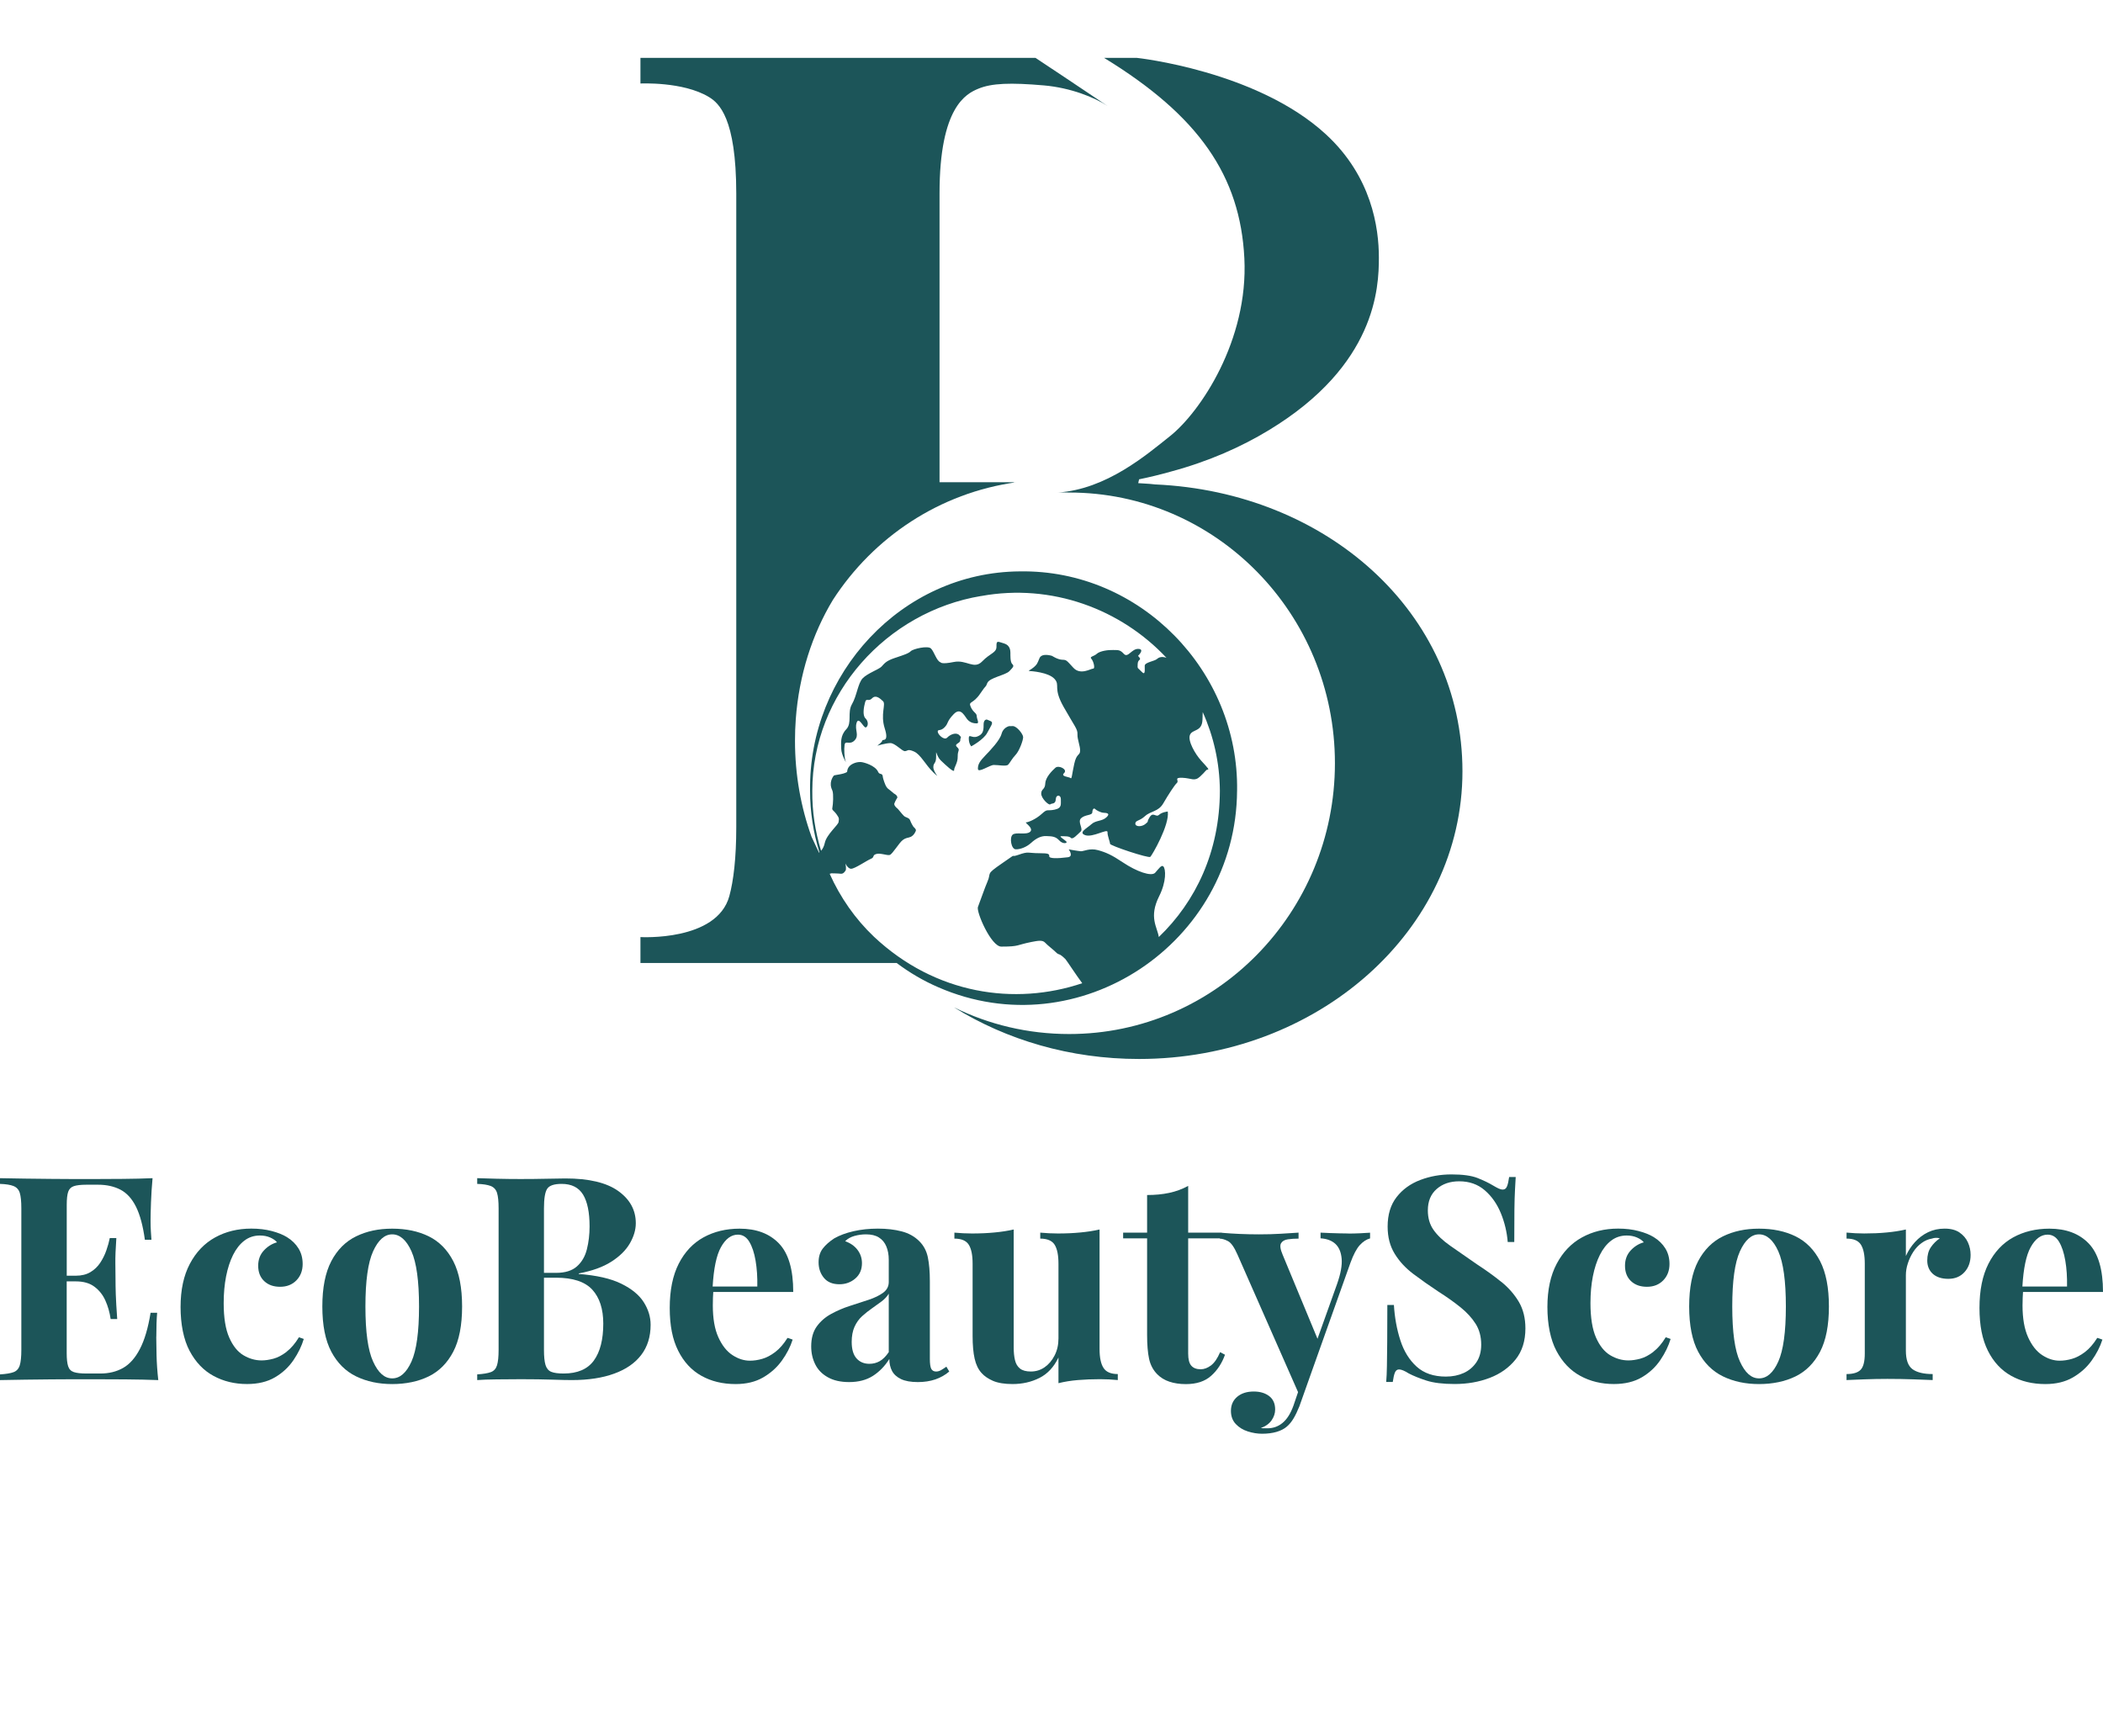 <svg width="109" height="90" viewBox="0 0 109 90" fill="none" xmlns="http://www.w3.org/2000/svg">
<g clip-path="url(#clip0_287_797)">
<path d="M8.102 69.293C8.102 68.781 8.117 68.368 8.145 68.051H7.805C7.677 68.839 7.493 69.465 7.25 69.929C7.01 70.392 6.718 70.72 6.378 70.912C6.038 71.104 5.647 71.2 5.202 71.2H4.478C4.191 71.2 3.975 71.175 3.827 71.126C3.679 71.076 3.581 70.975 3.532 70.823C3.482 70.67 3.457 70.445 3.457 70.15V66.424H3.93C4.325 66.424 4.645 66.514 4.891 66.698C5.138 66.881 5.328 67.119 5.461 67.415C5.595 67.711 5.685 68.031 5.735 68.376H6.075C6.035 67.815 6.011 67.386 6.001 67.09C5.991 66.795 5.987 66.524 5.987 66.277C5.987 66.03 5.984 65.76 5.979 65.464C5.975 65.169 5.991 64.74 6.03 64.178H5.69C5.651 64.376 5.592 64.587 5.513 64.814C5.435 65.041 5.328 65.255 5.196 65.457C5.062 65.659 4.892 65.822 4.685 65.945C4.479 66.068 4.227 66.13 3.931 66.13H3.459V62.463C3.459 62.158 3.483 61.931 3.533 61.783C3.583 61.635 3.681 61.536 3.828 61.487C3.976 61.438 4.192 61.413 4.479 61.413H5.085C5.528 61.413 5.915 61.5 6.245 61.671C6.575 61.845 6.843 62.139 7.051 62.559C7.258 62.978 7.411 63.547 7.509 64.265H7.849C7.839 64.147 7.829 64 7.819 63.822C7.809 63.645 7.804 63.457 7.804 63.261C7.804 63.044 7.812 62.734 7.826 62.33C7.841 61.927 7.867 61.507 7.907 61.074C7.454 61.094 6.939 61.106 6.363 61.111C5.786 61.116 5.271 61.119 4.818 61.119H3.872C3.487 61.119 3.074 61.116 2.629 61.111C2.186 61.106 1.737 61.102 1.284 61.096C0.831 61.092 0.401 61.084 -0.002 61.074V61.37C0.303 61.38 0.538 61.417 0.699 61.481C0.862 61.545 0.97 61.664 1.025 61.836C1.078 62.009 1.106 62.277 1.106 62.642V69.975C1.106 70.33 1.079 70.596 1.025 70.773C0.97 70.951 0.864 71.068 0.707 71.128C0.549 71.188 0.312 71.226 -0.002 71.246V71.541C0.401 71.531 0.831 71.524 1.284 71.519C1.737 71.514 2.185 71.509 2.629 71.504C3.073 71.499 3.487 71.497 3.872 71.497H4.818C5.31 71.497 5.871 71.499 6.503 71.504C7.134 71.509 7.701 71.522 8.204 71.541C8.154 71.098 8.124 70.67 8.114 70.255C8.104 69.841 8.099 69.521 8.099 69.295L8.102 69.293Z" fill="#1C5559"></path>
<path d="M14.852 70.077C14.621 70.254 14.394 70.372 14.172 70.432C13.949 70.491 13.745 70.521 13.558 70.521C13.233 70.521 12.92 70.432 12.62 70.254C12.32 70.077 12.073 69.771 11.882 69.338C11.689 68.905 11.594 68.308 11.594 67.55C11.594 67.047 11.636 66.584 11.719 66.159C11.803 65.736 11.924 65.366 12.081 65.051C12.239 64.736 12.434 64.489 12.665 64.312C12.896 64.135 13.165 64.046 13.47 64.046C13.668 64.046 13.845 64.08 14.003 64.149C14.16 64.218 14.278 64.301 14.358 64.399C14.101 64.469 13.875 64.609 13.678 64.82C13.48 65.032 13.382 65.296 13.382 65.611C13.382 65.946 13.485 66.213 13.693 66.409C13.899 66.606 14.175 66.704 14.519 66.704C14.863 66.704 15.145 66.594 15.362 66.372C15.579 66.15 15.687 65.867 15.687 65.521C15.687 65.216 15.615 64.947 15.472 64.716C15.33 64.485 15.13 64.289 14.874 64.131C14.667 64.003 14.404 63.897 14.083 63.813C13.763 63.73 13.411 63.688 13.026 63.688C12.326 63.688 11.7 63.841 11.148 64.146C10.596 64.451 10.16 64.907 9.84 65.514C9.519 66.12 9.359 66.867 9.359 67.754C9.359 68.642 9.515 69.438 9.825 70.023C10.136 70.609 10.55 71.044 11.067 71.324C11.585 71.605 12.163 71.745 12.804 71.745C13.375 71.745 13.857 71.629 14.252 71.397C14.647 71.165 14.966 70.867 15.214 70.502C15.46 70.138 15.637 69.773 15.745 69.408L15.495 69.32C15.297 69.645 15.083 69.895 14.851 70.073L14.852 70.077Z" fill="#1C5559"></path>
<path d="M23.493 65.375C23.187 64.784 22.763 64.356 22.222 64.089C21.679 63.823 21.049 63.691 20.329 63.691C19.609 63.691 19.006 63.823 18.458 64.089C17.911 64.356 17.483 64.784 17.172 65.375C16.862 65.967 16.707 66.75 16.707 67.726C16.707 68.701 16.862 69.483 17.172 70.069C17.483 70.655 17.911 71.082 18.458 71.348C19.006 71.615 19.629 71.747 20.329 71.747C21.029 71.747 21.679 71.615 22.222 71.348C22.763 71.082 23.187 70.655 23.493 70.069C23.798 69.483 23.951 68.701 23.951 67.726C23.951 66.75 23.798 65.967 23.493 65.375ZM21.327 70.579C21.065 71.162 20.732 71.452 20.329 71.452C19.925 71.452 19.604 71.162 19.338 70.579C19.072 69.999 18.94 69.046 18.94 67.726C18.94 66.405 19.072 65.452 19.338 64.865C19.604 64.279 19.934 63.986 20.329 63.986C20.724 63.986 21.065 64.279 21.327 64.865C21.587 65.452 21.719 66.405 21.719 67.726C21.719 69.046 21.587 69.999 21.327 70.579Z" fill="#1C5559"></path>
<path d="M33.367 67.504C33.131 67.13 32.742 66.81 32.199 66.543C31.658 66.277 30.923 66.11 29.997 66.04V66.012C30.687 65.883 31.248 65.682 31.683 65.405C32.116 65.129 32.436 64.814 32.643 64.459C32.849 64.104 32.954 63.754 32.954 63.409C32.954 62.729 32.651 62.173 32.044 61.739C31.438 61.305 30.523 61.088 29.302 61.088C29.115 61.088 28.802 61.094 28.364 61.103C27.924 61.113 27.464 61.118 26.981 61.118C26.566 61.118 26.153 61.113 25.74 61.103C25.325 61.094 24.99 61.083 24.734 61.073V61.37C25.04 61.38 25.273 61.416 25.436 61.48C25.598 61.545 25.707 61.663 25.761 61.835C25.816 62.008 25.843 62.276 25.843 62.641V69.974C25.843 70.327 25.816 70.594 25.761 70.772C25.707 70.949 25.602 71.067 25.443 71.127C25.285 71.185 25.05 71.225 24.734 71.245V71.54C24.99 71.52 25.325 71.508 25.74 71.504C26.153 71.498 26.576 71.495 27.011 71.495C27.641 71.495 28.179 71.504 28.622 71.518C29.065 71.533 29.405 71.54 29.642 71.54C30.49 71.54 31.22 71.43 31.83 71.207C32.441 70.987 32.909 70.664 33.234 70.239C33.559 69.816 33.722 69.293 33.722 68.672C33.722 68.268 33.604 67.879 33.367 67.504ZM28.194 62.641C28.194 62.128 28.25 61.788 28.364 61.62C28.477 61.453 28.726 61.37 29.11 61.37C29.622 61.37 29.991 61.554 30.219 61.923C30.445 62.293 30.558 62.843 30.558 63.573C30.558 63.996 30.512 64.393 30.418 64.762C30.325 65.132 30.152 65.427 29.9 65.649C29.65 65.87 29.292 65.982 28.829 65.982H28.194V62.641ZM30.78 70.527C30.455 70.975 29.933 71.2 29.213 71.2C28.927 71.2 28.712 71.17 28.57 71.112C28.427 71.052 28.329 70.934 28.274 70.757C28.22 70.579 28.194 70.319 28.194 69.974V66.233H28.814C29.691 66.233 30.32 66.44 30.7 66.855C31.078 67.268 31.268 67.855 31.268 68.613C31.268 69.441 31.105 70.079 30.78 70.527Z" fill="#1C5559"></path>
<path d="M40.183 70.084C39.956 70.257 39.732 70.375 39.51 70.439C39.288 70.504 39.075 70.535 38.867 70.535C38.562 70.535 38.261 70.439 37.966 70.247C37.669 70.054 37.426 69.746 37.234 69.323C37.041 68.899 36.946 68.348 36.946 67.668C36.946 67.528 36.947 67.396 36.953 67.268C36.957 67.166 36.963 67.068 36.969 66.972H41.114C41.114 65.809 40.868 64.972 40.375 64.459C39.883 63.946 39.202 63.691 38.335 63.691C37.635 63.691 37.012 63.841 36.465 64.141C35.918 64.442 35.49 64.897 35.178 65.509C34.868 66.12 34.713 66.883 34.713 67.8C34.713 68.718 34.858 69.436 35.15 70.017C35.44 70.599 35.841 71.032 36.354 71.318C36.866 71.605 37.457 71.747 38.127 71.747C38.68 71.747 39.153 71.634 39.547 71.407C39.941 71.18 40.266 70.89 40.523 70.535C40.779 70.18 40.966 69.816 41.084 69.441L40.818 69.353C40.621 69.668 40.41 69.912 40.183 70.084ZM37.367 64.651C37.607 64.217 37.902 64.001 38.247 64.001C38.492 64.001 38.69 64.124 38.837 64.371C38.985 64.617 39.094 64.944 39.163 65.354C39.232 65.762 39.262 66.208 39.252 66.691H36.937C36.992 65.749 37.135 65.067 37.367 64.651Z" fill="#1C5559"></path>
<path d="M49.052 70.845C48.953 70.915 48.862 70.974 48.779 71.022C48.694 71.072 48.608 71.097 48.52 71.097C48.401 71.097 48.318 71.05 48.268 70.957C48.22 70.862 48.195 70.692 48.195 70.447V66.425C48.195 65.922 48.16 65.507 48.091 65.176C48.023 64.846 47.875 64.567 47.648 64.341C47.401 64.094 47.095 63.924 46.73 63.831C46.367 63.736 45.957 63.689 45.504 63.689C45.051 63.689 44.629 63.734 44.241 63.823C43.851 63.912 43.518 64.036 43.243 64.192C42.986 64.361 42.786 64.537 42.643 64.725C42.5 64.913 42.428 65.149 42.428 65.434C42.428 65.75 42.52 66.019 42.703 66.24C42.885 66.462 43.153 66.573 43.508 66.573C43.824 66.573 44.098 66.475 44.329 66.277C44.56 66.08 44.676 65.814 44.676 65.479C44.676 65.224 44.599 64.994 44.447 64.792C44.294 64.589 44.079 64.439 43.804 64.341C43.932 64.213 44.095 64.121 44.291 64.067C44.489 64.013 44.686 63.986 44.884 63.986C45.159 63.986 45.384 64.039 45.556 64.149C45.728 64.257 45.857 64.412 45.94 64.614C46.024 64.816 46.065 65.046 46.065 65.302V66.455C46.065 66.682 45.97 66.867 45.777 67.01C45.585 67.152 45.334 67.275 45.024 67.378C44.714 67.483 44.388 67.588 44.048 67.696C43.708 67.805 43.385 67.943 43.08 68.111C42.773 68.278 42.525 68.495 42.333 68.761C42.141 69.028 42.045 69.372 42.045 69.796C42.045 70.131 42.113 70.439 42.252 70.72C42.389 71.001 42.606 71.225 42.903 71.392C43.198 71.56 43.568 71.644 44.011 71.644C44.494 71.644 44.902 71.538 45.237 71.327C45.572 71.114 45.859 70.821 46.095 70.447C46.095 70.684 46.142 70.89 46.235 71.067C46.33 71.245 46.485 71.385 46.701 71.489C46.918 71.592 47.21 71.644 47.575 71.644C47.908 71.644 48.211 71.597 48.483 71.504C48.754 71.41 48.993 71.275 49.2 71.097L49.052 70.845ZM46.065 70.092C45.917 70.309 45.762 70.464 45.601 70.557C45.437 70.651 45.257 70.697 45.061 70.697C44.784 70.697 44.563 70.604 44.395 70.417C44.228 70.229 44.144 69.944 44.144 69.559C44.144 69.254 44.194 68.993 44.291 68.776C44.391 68.559 44.52 68.376 44.684 68.228C44.846 68.081 45.016 67.945 45.194 67.823C45.371 67.698 45.539 67.578 45.697 67.46C45.854 67.342 45.977 67.208 46.065 67.061V70.092Z" fill="#1C5559"></path>
<path d="M57.197 70.912C57.059 70.7 56.991 70.372 56.991 69.929V63.734C56.686 63.804 56.352 63.856 55.993 63.889C55.633 63.924 55.246 63.941 54.833 63.941C54.537 63.941 54.232 63.926 53.917 63.897V64.207C54.28 64.207 54.53 64.314 54.663 64.525C54.795 64.737 54.861 65.065 54.861 65.508V69.382C54.861 69.707 54.795 70 54.663 70.26C54.529 70.522 54.357 70.726 54.145 70.874C53.933 71.021 53.694 71.096 53.428 71.096C53.181 71.096 52.994 71.045 52.865 70.941C52.737 70.838 52.651 70.692 52.607 70.505C52.562 70.317 52.541 70.1 52.541 69.855V63.734C52.236 63.804 51.903 63.856 51.543 63.889C51.183 63.924 50.797 63.941 50.383 63.941C50.087 63.941 49.782 63.926 49.467 63.897V64.207C49.831 64.207 50.08 64.314 50.213 64.525C50.346 64.737 50.411 65.065 50.411 65.508V69.248C50.411 69.73 50.446 70.125 50.516 70.43C50.585 70.736 50.703 70.983 50.871 71.169C51.018 71.337 51.221 71.474 51.476 71.584C51.732 71.692 52.068 71.746 52.482 71.746C52.994 71.746 53.46 71.639 53.878 71.428C54.298 71.216 54.624 70.864 54.861 70.371V71.701C55.176 71.622 55.511 71.569 55.867 71.539C56.221 71.509 56.606 71.494 57.02 71.494C57.325 71.494 57.63 71.509 57.936 71.539V71.228C57.581 71.228 57.334 71.123 57.196 70.911L57.197 70.912Z" fill="#1C5559"></path>
<path d="M69.879 63.941C69.751 63.941 69.603 63.939 69.436 63.934C69.267 63.929 69.101 63.924 68.933 63.919C68.766 63.914 68.603 63.907 68.445 63.897V64.192C68.771 64.212 69.026 64.308 69.214 64.48C69.401 64.653 69.509 64.909 69.539 65.25C69.569 65.59 69.489 66.025 69.302 66.558L68.287 69.399L66.478 65.036C66.36 64.761 66.332 64.566 66.396 64.451C66.46 64.339 66.579 64.269 66.751 64.244C66.924 64.219 67.108 64.207 67.305 64.207V63.897C67.009 63.916 66.693 63.936 66.359 63.956C66.024 63.976 65.654 63.986 65.251 63.986C64.925 63.986 64.588 63.979 64.238 63.964C63.924 63.95 63.622 63.93 63.328 63.905V63.898H61.584V61.474C61.279 61.641 60.951 61.762 60.601 61.836C60.251 61.911 59.87 61.947 59.455 61.947V63.898H58.213V64.193H59.455V69.191C59.455 69.703 59.489 70.12 59.558 70.439C59.628 70.759 59.771 71.029 59.988 71.245C60.154 71.412 60.361 71.539 60.608 71.622C60.855 71.706 61.141 71.749 61.466 71.749C62.019 71.749 62.454 71.606 62.774 71.319C63.095 71.034 63.334 70.669 63.492 70.226L63.24 70.093C63.102 70.418 62.944 70.646 62.767 70.781C62.589 70.913 62.412 70.98 62.234 70.98C62.017 70.98 61.855 70.918 61.747 70.795C61.637 70.672 61.584 70.463 61.584 70.167V64.195H63.225V64.21C63.343 64.21 63.483 64.252 63.646 64.336C63.808 64.419 63.973 64.654 64.141 65.039L67.279 72.164L67.038 72.873C66.89 73.278 66.703 73.573 66.477 73.759C66.25 73.947 65.989 74.04 65.692 74.04H65.53C65.46 74.04 65.402 74.035 65.352 74.025C65.599 73.936 65.783 73.803 65.907 73.627C66.03 73.449 66.092 73.262 66.092 73.064C66.092 72.759 65.988 72.527 65.781 72.369C65.573 72.212 65.308 72.133 64.983 72.133C64.627 72.133 64.342 72.224 64.125 72.406C63.909 72.589 63.8 72.833 63.8 73.139C63.8 73.414 63.883 73.641 64.052 73.819C64.219 73.996 64.428 74.124 64.68 74.204C64.93 74.282 65.175 74.322 65.411 74.322C65.696 74.322 65.948 74.289 66.164 74.226C66.381 74.162 66.559 74.071 66.697 73.952C66.825 73.844 66.94 73.704 67.044 73.531C67.147 73.359 67.248 73.149 67.347 72.903L67.908 71.322L69.992 65.467C70.15 65.034 70.312 64.726 70.48 64.543C70.647 64.361 70.825 64.246 71.012 64.196V63.9C70.885 63.91 70.712 63.92 70.495 63.93C70.278 63.94 70.07 63.945 69.874 63.945L69.879 63.941Z" fill="#1C5559"></path>
<path d="M77.819 66.455C77.444 66.15 77.021 65.844 76.548 65.537C76.006 65.163 75.545 64.843 75.167 64.577C74.787 64.311 74.499 64.037 74.302 63.756C74.103 63.476 74.006 63.138 74.006 62.744C74.006 62.271 74.159 61.901 74.464 61.635C74.769 61.368 75.159 61.236 75.632 61.236C76.155 61.236 76.595 61.391 76.955 61.701C77.315 62.011 77.593 62.408 77.791 62.891C77.988 63.374 78.106 63.872 78.146 64.384H78.486C78.486 63.694 78.488 63.137 78.493 62.714C78.498 62.291 78.508 61.948 78.523 61.686C78.538 61.425 78.55 61.201 78.56 61.013H78.22C78.19 61.23 78.153 61.393 78.108 61.501C78.065 61.609 77.993 61.664 77.894 61.664C77.824 61.664 77.753 61.646 77.679 61.612C77.604 61.577 77.509 61.526 77.391 61.456C77.164 61.319 76.893 61.188 76.578 61.064C76.263 60.941 75.813 60.879 75.233 60.879C74.652 60.879 74.122 60.975 73.614 61.167C73.106 61.36 72.697 61.655 72.388 62.053C72.076 62.453 71.922 62.963 71.922 63.584C71.922 64.126 72.043 64.594 72.285 64.988C72.525 65.382 72.848 65.732 73.253 66.038C73.657 66.343 74.091 66.648 74.553 66.954C74.987 67.229 75.369 67.501 75.699 67.767C76.029 68.032 76.291 68.319 76.484 68.624C76.676 68.93 76.772 69.29 76.772 69.703C76.772 70.068 76.688 70.373 76.521 70.62C76.353 70.866 76.134 71.051 75.863 71.174C75.591 71.297 75.283 71.359 74.938 71.359C74.308 71.359 73.803 71.186 73.423 70.841C73.043 70.496 72.762 70.041 72.58 69.473C72.397 68.906 72.287 68.298 72.247 67.648H71.907C71.907 68.426 71.905 69.069 71.9 69.576C71.895 70.084 71.89 70.495 71.885 70.811C71.88 71.127 71.868 71.402 71.848 71.639H72.188C72.218 71.423 72.255 71.26 72.299 71.152C72.343 71.044 72.415 70.989 72.514 70.989C72.632 70.989 72.8 71.058 73.017 71.196C73.263 71.324 73.568 71.448 73.933 71.566C74.298 71.684 74.786 71.744 75.396 71.744C76.057 71.744 76.662 71.637 77.215 71.426C77.767 71.214 78.213 70.896 78.553 70.473C78.893 70.049 79.063 69.512 79.063 68.862C79.063 68.329 78.949 67.871 78.723 67.486C78.496 67.102 78.195 66.758 77.82 66.451L77.819 66.455Z" fill="#1C5559"></path>
<path d="M85.695 70.077C85.463 70.254 85.237 70.372 85.015 70.432C84.794 70.491 84.588 70.521 84.402 70.521C84.077 70.521 83.763 70.432 83.463 70.254C83.162 70.077 82.915 69.771 82.723 69.338C82.532 68.905 82.435 68.308 82.435 67.549C82.435 67.047 82.476 66.584 82.56 66.159C82.643 65.736 82.765 65.366 82.923 65.051C83.08 64.736 83.275 64.489 83.507 64.312C83.738 64.135 84.007 64.046 84.313 64.046C84.509 64.046 84.686 64.08 84.844 64.149C85.002 64.218 85.12 64.301 85.199 64.399C84.943 64.469 84.716 64.609 84.52 64.82C84.323 65.032 84.225 65.296 84.225 65.611C84.225 65.946 84.328 66.213 84.535 66.409C84.742 66.606 85.018 66.704 85.363 66.704C85.708 66.704 85.988 66.594 86.206 66.372C86.423 66.15 86.531 65.867 86.531 65.521C86.531 65.216 86.459 64.947 86.316 64.716C86.173 64.485 85.974 64.289 85.718 64.131C85.511 64.003 85.246 63.897 84.927 63.813C84.607 63.73 84.254 63.688 83.87 63.688C83.17 63.688 82.544 63.841 81.992 64.146C81.439 64.451 81.004 64.907 80.683 65.514C80.363 66.12 80.203 66.867 80.203 67.754C80.203 68.642 80.358 69.437 80.669 70.023C80.979 70.609 81.394 71.044 81.91 71.324C82.427 71.605 83.006 71.745 83.646 71.745C84.219 71.745 84.701 71.629 85.096 71.397C85.49 71.165 85.81 70.867 86.057 70.502C86.304 70.138 86.48 69.773 86.589 69.408L86.337 69.32C86.14 69.645 85.926 69.895 85.694 70.073L85.695 70.077Z" fill="#1C5559"></path>
<path d="M94.337 65.375C94.031 64.784 93.607 64.356 93.066 64.089C92.523 63.823 91.891 63.691 91.173 63.691C90.454 63.691 89.85 63.823 89.302 64.089C88.756 64.356 88.328 64.784 88.016 65.375C87.706 65.967 87.551 66.75 87.551 67.726C87.551 68.701 87.706 69.483 88.016 70.069C88.328 70.655 88.756 71.082 89.302 71.348C89.85 71.615 90.473 71.747 91.173 71.747C91.873 71.747 92.523 71.615 93.066 71.348C93.607 71.082 94.031 70.655 94.337 70.069C94.642 69.483 94.794 68.701 94.794 67.726C94.794 66.75 94.642 65.967 94.337 65.375ZM92.171 70.579C91.91 71.162 91.577 71.452 91.173 71.452C90.768 71.452 90.449 71.162 90.182 70.579C89.916 69.999 89.784 69.046 89.784 67.726C89.784 66.405 89.916 65.452 90.182 64.865C90.449 64.279 90.779 63.986 91.173 63.986C91.566 63.986 91.91 64.279 92.171 64.865C92.431 65.452 92.563 66.405 92.563 67.726C92.563 69.046 92.431 69.999 92.171 70.579Z" fill="#1C5559"></path>
<path d="M101.563 63.889C101.365 63.756 101.11 63.689 100.794 63.689C100.477 63.689 100.193 63.751 99.936 63.874C99.679 63.997 99.453 64.168 99.256 64.384C99.058 64.602 98.901 64.843 98.783 65.109V63.734C98.477 63.804 98.144 63.856 97.785 63.889C97.425 63.924 97.039 63.94 96.624 63.94C96.329 63.94 96.023 63.925 95.708 63.895V64.206C96.072 64.206 96.321 64.312 96.454 64.523C96.587 64.736 96.653 65.063 96.653 65.507V70.163C96.653 70.578 96.581 70.859 96.438 71.006C96.295 71.154 96.051 71.228 95.707 71.228V71.539C95.914 71.529 96.22 71.516 96.623 71.502C97.028 71.487 97.426 71.479 97.821 71.479C98.294 71.479 98.748 71.487 99.181 71.502C99.614 71.516 99.945 71.529 100.172 71.539V71.228C99.709 71.228 99.361 71.145 99.129 70.978C98.898 70.81 98.783 70.49 98.783 70.017V66.1C98.783 65.903 98.816 65.698 98.886 65.487C98.955 65.274 99.048 65.078 99.166 64.895C99.284 64.712 99.428 64.559 99.596 64.437C99.763 64.314 99.941 64.237 100.128 64.207C100.266 64.157 100.404 64.154 100.542 64.192C100.354 64.32 100.199 64.475 100.076 64.657C99.952 64.84 99.891 65.07 99.891 65.345C99.891 65.621 99.987 65.86 100.179 66.033C100.372 66.205 100.64 66.292 100.985 66.292C101.33 66.292 101.608 66.177 101.82 65.945C102.032 65.714 102.138 65.416 102.138 65.051C102.138 64.824 102.092 64.608 101.998 64.401C101.903 64.193 101.758 64.025 101.562 63.89L101.563 63.889Z" fill="#1C5559"></path>
<path d="M108.068 70.084C107.841 70.257 107.617 70.375 107.395 70.439C107.173 70.504 106.959 70.535 106.752 70.535C106.445 70.535 106.145 70.439 105.85 70.247C105.554 70.054 105.311 69.746 105.119 69.323C104.926 68.899 104.829 68.348 104.829 67.668C104.829 67.528 104.833 67.396 104.838 67.268C104.842 67.166 104.847 67.068 104.854 66.972H109C109 65.809 108.753 64.972 108.26 64.459C107.767 63.946 107.087 63.691 106.22 63.691C105.521 63.691 104.898 63.841 104.349 64.141C103.803 64.442 103.375 64.897 103.063 65.509C102.753 66.12 102.598 66.883 102.598 67.8C102.598 68.718 102.743 69.436 103.033 70.017C103.324 70.599 103.726 71.032 104.239 71.318C104.751 71.605 105.343 71.747 106.012 71.747C106.565 71.747 107.037 71.634 107.432 71.407C107.826 71.18 108.152 70.89 108.408 70.535C108.663 70.18 108.851 69.816 108.97 69.441L108.703 69.353C108.506 69.668 108.294 69.912 108.068 70.084ZM105.251 64.651C105.492 64.217 105.785 64.001 106.131 64.001C106.377 64.001 106.575 64.124 106.722 64.371C106.87 64.617 106.978 64.944 107.047 65.354C107.117 65.762 107.145 66.208 107.136 66.691H104.822C104.877 65.749 105.019 65.067 105.251 64.651Z" fill="#1C5559"></path>
<path d="M59.885 25.113C59.809 25.102 59.716 25.092 59.603 25.084C59.362 25.065 59.163 25.053 58.995 25.045C59.008 24.98 59.025 24.915 59.039 24.847C59.603 24.731 60.14 24.6 60.668 24.451C62.666 23.915 64.352 23.157 65.773 22.295C71.331 18.924 71.468 14.903 71.468 13.352C71.468 11.8 71.095 9.154 68.731 6.971C65.15 3.663 58.924 3 58.924 3H57.226C62.146 6.01 64.28 9.12 64.496 13.385C64.712 17.65 62.207 21.36 60.651 22.601C59.425 23.578 57.348 25.366 54.823 25.532C55.025 25.518 55.275 25.532 55.415 25.532C63.02 25.527 69.19 31.817 69.19 39.562C69.19 47.308 63.02 53.602 55.415 53.602C53.276 53.602 51.252 53.109 49.447 52.219C52.168 53.908 55.468 54.895 59.032 54.895C68.3 54.895 75.8 48.224 75.8 39.985C75.8 31.745 68.753 25.509 59.883 25.112L59.885 25.113Z" fill="#1C5559"></path>
<path d="M64.119 40.992C64.218 34.789 59.101 29.517 52.857 29.619C46.718 29.66 41.899 34.947 41.987 40.992C41.984 42.078 42.153 43.155 42.471 44.185C42.464 44.191 42.456 44.196 42.45 44.201L42.063 43.376C41.513 41.853 41.205 40.171 41.205 38.402C41.205 38.028 41.218 37.657 41.245 37.292C41.413 34.99 42.102 32.867 43.169 31.099C45.275 27.842 48.708 25.544 52.691 24.997L52.392 25.035C52.443 25.025 52.494 25.018 52.545 25.011L52.547 25.008C52.547 25.008 52.558 25.001 52.563 24.997H48.697V10.025C48.697 5.532 50.088 4.859 50.694 4.604C51.395 4.307 52.389 4.278 54.102 4.427C55.5 4.548 56.749 5.057 57.408 5.495C56.79 5.072 53.67 3 53.67 3H33.195V4.329C33.195 4.329 35.396 4.219 36.734 5.023C37.263 5.341 38.157 6.106 38.161 10.025V42.88C38.161 44.465 38.02 45.658 37.801 46.455C37.155 48.81 33.195 48.576 33.195 48.576V49.919H46.474C47.139 50.419 47.864 50.846 48.637 51.179C55.911 54.347 64.067 48.885 64.118 40.994L64.119 40.992ZM50.849 30.898C54.514 30.227 58.098 31.579 60.459 34.1C60.227 34.016 60.069 34.068 59.97 34.16C59.844 34.274 59.339 34.332 59.332 34.507C59.324 34.682 59.385 35.054 59.172 34.821C58.958 34.588 58.953 34.704 58.967 34.413C58.98 34.121 59.23 34.265 58.985 33.998C58.985 33.998 59.352 33.652 59.002 33.637C58.651 33.622 58.464 34.129 58.251 33.895C58.037 33.662 57.948 33.706 57.696 33.695C57.444 33.684 57.013 33.742 56.85 33.89C56.688 34.038 56.456 34.028 56.566 34.15C56.678 34.271 56.776 34.665 56.659 34.66C56.543 34.655 56.001 35.019 55.632 34.614C55.26 34.208 55.28 34.209 55.048 34.199C54.815 34.189 54.532 34.001 54.532 34.001C54.532 34.001 53.994 33.821 53.874 34.126C53.754 34.431 53.734 34.45 53.592 34.58C53.451 34.709 53.253 34.779 53.35 34.783C53.447 34.788 54.34 34.847 54.654 35.191C54.969 35.536 54.555 35.634 55.133 36.652C55.709 37.67 55.859 37.793 55.846 38.064C55.834 38.336 55.994 38.674 55.983 38.926C55.972 39.178 55.803 39.034 55.68 39.592C55.557 40.151 55.553 40.404 55.491 40.336C55.429 40.268 54.949 40.259 55.153 40.074C55.356 39.888 54.872 39.643 54.699 39.801C54.527 39.959 54.192 40.287 54.177 40.615C54.162 40.943 53.978 40.877 53.967 41.129C53.956 41.381 54.363 41.761 54.436 41.695C54.51 41.628 54.709 41.704 54.722 41.434C54.734 41.165 54.996 41.197 54.985 41.439C54.974 41.681 55.062 41.889 54.655 41.972C54.248 42.056 54.308 41.902 53.994 42.19C53.68 42.477 53.276 42.633 53.179 42.63C53.082 42.625 53.596 42.931 53.394 43.116C53.191 43.301 52.65 43.116 52.483 43.27C52.315 43.423 52.411 44.015 52.643 44.026C52.876 44.036 53.206 43.911 53.444 43.693C53.683 43.476 53.938 43.327 54.229 43.34C54.519 43.353 54.704 43.351 54.899 43.564C55.094 43.778 55.35 43.711 55.267 43.62C55.184 43.529 54.842 43.338 55.016 43.346C55.19 43.353 55.416 43.335 55.507 43.436C55.6 43.538 55.846 43.258 56.008 43.109C56.17 42.961 55.826 42.605 56.039 42.41C56.252 42.215 56.608 42.28 56.616 42.106C56.623 41.931 56.704 41.876 56.76 41.937C56.816 41.998 57.043 42.124 57.198 42.132C57.353 42.139 57.575 42.159 57.343 42.371C57.11 42.585 56.802 42.512 56.569 42.725C56.335 42.939 55.869 43.16 56.251 43.294C56.633 43.428 57.411 42.937 57.403 43.132C57.394 43.326 57.538 43.644 57.533 43.74C57.528 43.837 59.53 44.501 59.622 44.418C59.714 44.335 60.63 42.752 60.526 42.067C60.526 42.067 60.233 42.093 60.07 42.241C59.908 42.389 59.767 42.053 59.579 42.374C59.389 42.695 59.592 42.511 59.389 42.695C59.186 42.88 58.836 42.865 58.845 42.69C58.854 42.515 59.055 42.574 59.349 42.304C59.643 42.036 60.039 42.082 60.292 41.647C60.545 41.211 60.872 40.702 61.001 40.584C61.13 40.466 60.814 40.296 61.291 40.319C61.769 40.34 61.907 40.525 62.201 40.255C62.495 39.987 62.509 39.89 62.597 39.894C62.685 39.898 62.584 39.787 62.266 39.44C61.948 39.092 61.547 38.395 61.678 38.092C61.808 37.788 62.297 37.947 62.325 37.316C62.334 37.13 62.335 37.003 62.338 36.913C62.898 38.155 63.217 39.532 63.227 40.992C63.22 44.14 61.973 46.74 60.062 48.573C59.987 48.059 59.529 47.555 60.081 46.455C60.462 45.698 60.428 45.044 60.295 44.912C60.202 44.819 60.069 45.021 59.875 45.239C59.68 45.456 58.901 45.174 58.21 44.711C57.615 44.313 57.327 44.186 56.905 44.069C56.483 43.953 56.163 44.133 56.028 44.127C55.892 44.12 55.392 44.03 55.392 44.03C55.392 44.03 55.666 44.397 55.347 44.438C54.789 44.51 54.378 44.508 54.383 44.387C54.388 44.267 54.356 44.228 53.868 44.228C53.262 44.228 53.325 44.12 52.792 44.31C52.258 44.5 52.849 44.127 51.946 44.747C51.044 45.368 51.405 45.2 51.174 45.719C51.048 46.003 50.803 46.717 50.687 47.015C50.59 47.263 51.37 49.07 51.898 49.07C52.85 49.07 52.67 48.987 53.45 48.832C53.817 48.759 54.037 48.723 54.167 48.864C54.297 49.006 54.589 49.222 54.745 49.378C54.902 49.535 54.87 49.368 55.226 49.724C55.274 49.773 55.794 50.568 56.093 50.968C52.6 52.144 48.476 51.547 45.296 48.556C44.324 47.633 43.548 46.516 43.003 45.296L43.09 45.271C43.09 45.271 43.438 45.275 43.574 45.292C43.711 45.309 43.789 45.185 43.829 45.121C43.87 45.056 43.834 44.824 43.818 44.768C43.801 44.714 43.927 45.035 44.115 45.035C44.304 45.035 44.92 44.611 45.135 44.521C45.349 44.432 45.194 44.343 45.409 44.272C45.624 44.201 45.974 44.359 46.116 44.319C46.259 44.278 46.599 43.686 46.79 43.547C46.981 43.408 47.041 43.45 47.201 43.382C47.361 43.313 47.473 43.098 47.473 43.033C47.473 42.968 47.342 42.855 47.342 42.855C47.342 42.855 47.226 42.678 47.174 42.528C47.123 42.378 46.948 42.389 46.849 42.293C46.749 42.198 46.55 41.932 46.504 41.901C46.458 41.87 46.319 41.74 46.357 41.643C46.428 41.468 46.512 41.347 46.512 41.347C46.512 41.215 46.339 41.138 46.339 41.138C46.339 41.138 46.062 40.902 46.035 40.889C46.008 40.878 45.944 40.79 45.923 40.754C45.902 40.718 45.771 40.415 45.752 40.238C45.732 40.06 45.584 40.172 45.518 40.019C45.365 39.664 44.745 39.524 44.745 39.524C44.546 39.466 44.272 39.524 44.087 39.664C43.902 39.805 43.907 40.016 43.907 40.016C43.712 40.148 43.244 40.166 43.217 40.207C43.217 40.207 42.986 40.471 43.082 40.819C43.11 40.924 43.082 40.819 43.146 40.99C43.211 41.161 43.177 41.709 43.144 41.859C43.11 42.009 43.186 41.979 43.355 42.205C43.523 42.432 43.478 42.456 43.464 42.61C43.45 42.764 42.844 43.253 42.75 43.693C42.709 43.886 42.631 44.015 42.557 44.102C42.248 43.096 42.09 42.045 42.102 40.99C42.108 35.968 45.961 31.708 50.852 30.895L50.849 30.898Z" fill="#1C5559"></path>
<path d="M43.839 39.498C43.76 39.289 43.742 38.834 43.776 38.612C43.816 38.352 44.039 38.647 44.296 38.378C44.553 38.11 44.285 37.835 44.398 37.47C44.511 37.105 44.764 37.765 44.884 37.706C45.005 37.646 45.022 37.394 44.857 37.236C44.692 37.079 44.774 36.643 44.84 36.4C44.906 36.157 45.011 36.396 45.198 36.2C45.386 36.004 45.602 36.191 45.767 36.349C45.932 36.507 45.619 37.018 45.858 37.763C46.095 38.508 45.727 38.306 45.73 38.387C45.731 38.468 45.473 38.655 45.473 38.655C45.473 38.655 45.894 38.525 46.143 38.52C46.392 38.515 46.75 38.941 46.901 38.938C47.053 38.934 47.029 38.804 47.376 38.958C47.722 39.112 47.963 39.645 48.382 40.047C48.802 40.449 48.382 40.047 48.376 39.78C48.37 39.513 48.529 39.62 48.52 39.187C48.511 38.753 48.52 39.187 48.757 39.414C48.994 39.641 49.457 40.085 49.453 39.924C49.45 39.762 49.647 39.556 49.639 39.214C49.632 38.871 49.785 38.898 49.603 38.725C49.423 38.552 49.776 38.545 49.772 38.373C49.769 38.202 49.88 38.261 49.716 38.103C49.551 37.945 49.252 38.072 49.093 38.237C48.936 38.402 48.605 38.069 48.603 37.927C48.601 37.784 48.746 37.924 48.962 37.698C49.178 37.474 49.046 37.42 49.432 37.019C49.817 36.618 50.013 37.177 50.169 37.327C50.326 37.477 50.492 37.502 50.632 37.498C50.774 37.496 50.627 37.276 50.624 37.115C50.62 36.953 50.439 36.937 50.311 36.637C50.183 36.337 50.429 36.513 50.801 35.961C51.172 35.408 51.058 35.692 51.172 35.408C51.288 35.123 52.112 35.005 52.319 34.789C52.526 34.573 52.572 34.525 52.463 34.42C52.354 34.315 52.373 33.951 52.37 33.839C52.368 33.729 52.361 33.446 52.038 33.353C51.712 33.258 51.64 33.179 51.648 33.513C51.655 33.846 51.333 33.842 50.908 34.285C50.483 34.728 50.099 34.181 49.436 34.316C48.773 34.451 48.751 34.331 48.751 34.331C48.548 34.281 48.416 33.773 48.252 33.615C48.087 33.457 47.325 33.635 47.205 33.757C47.087 33.882 46.786 33.968 46.345 34.119C45.905 34.269 45.827 34.411 45.689 34.556C45.551 34.7 44.96 34.904 44.713 35.161C44.466 35.418 44.409 36.076 44.158 36.504C43.906 36.934 44.178 37.474 43.862 37.805C43.544 38.136 43.593 38.514 43.601 38.815C43.607 39.118 43.871 39.576 43.842 39.497L43.839 39.498Z" fill="#1C5559"></path>
<path d="M52.293 37.644C52.293 37.644 51.995 37.711 51.91 38.043C51.824 38.376 51.331 38.891 51.064 39.169C50.797 39.447 50.681 39.611 50.686 39.853C50.691 40.095 51.286 39.659 51.509 39.654C51.731 39.649 52.157 39.741 52.255 39.638C52.354 39.535 52.452 39.324 52.642 39.126C52.832 38.927 53.034 38.371 53.03 38.21C53.027 38.048 52.695 37.635 52.494 37.639L52.293 37.642V37.644Z" fill="#1C5559"></path>
<path d="M51.17 37.985C51.354 37.63 51.523 37.455 51.339 37.378L51.155 37.301C51.155 37.301 50.973 37.265 50.98 37.588C50.986 37.91 50.929 38.073 50.65 38.18C50.37 38.287 50.207 38.007 50.213 38.29C50.219 38.573 50.341 38.689 50.341 38.689C50.341 38.689 50.988 38.341 51.171 37.985H51.17Z" fill="#1C5559"></path>
</g>
<defs>
<clipPath id="clip0_287_797">
<rect width="109" height="90" fill="white"></rect>
</clipPath>
</defs>
</svg>
